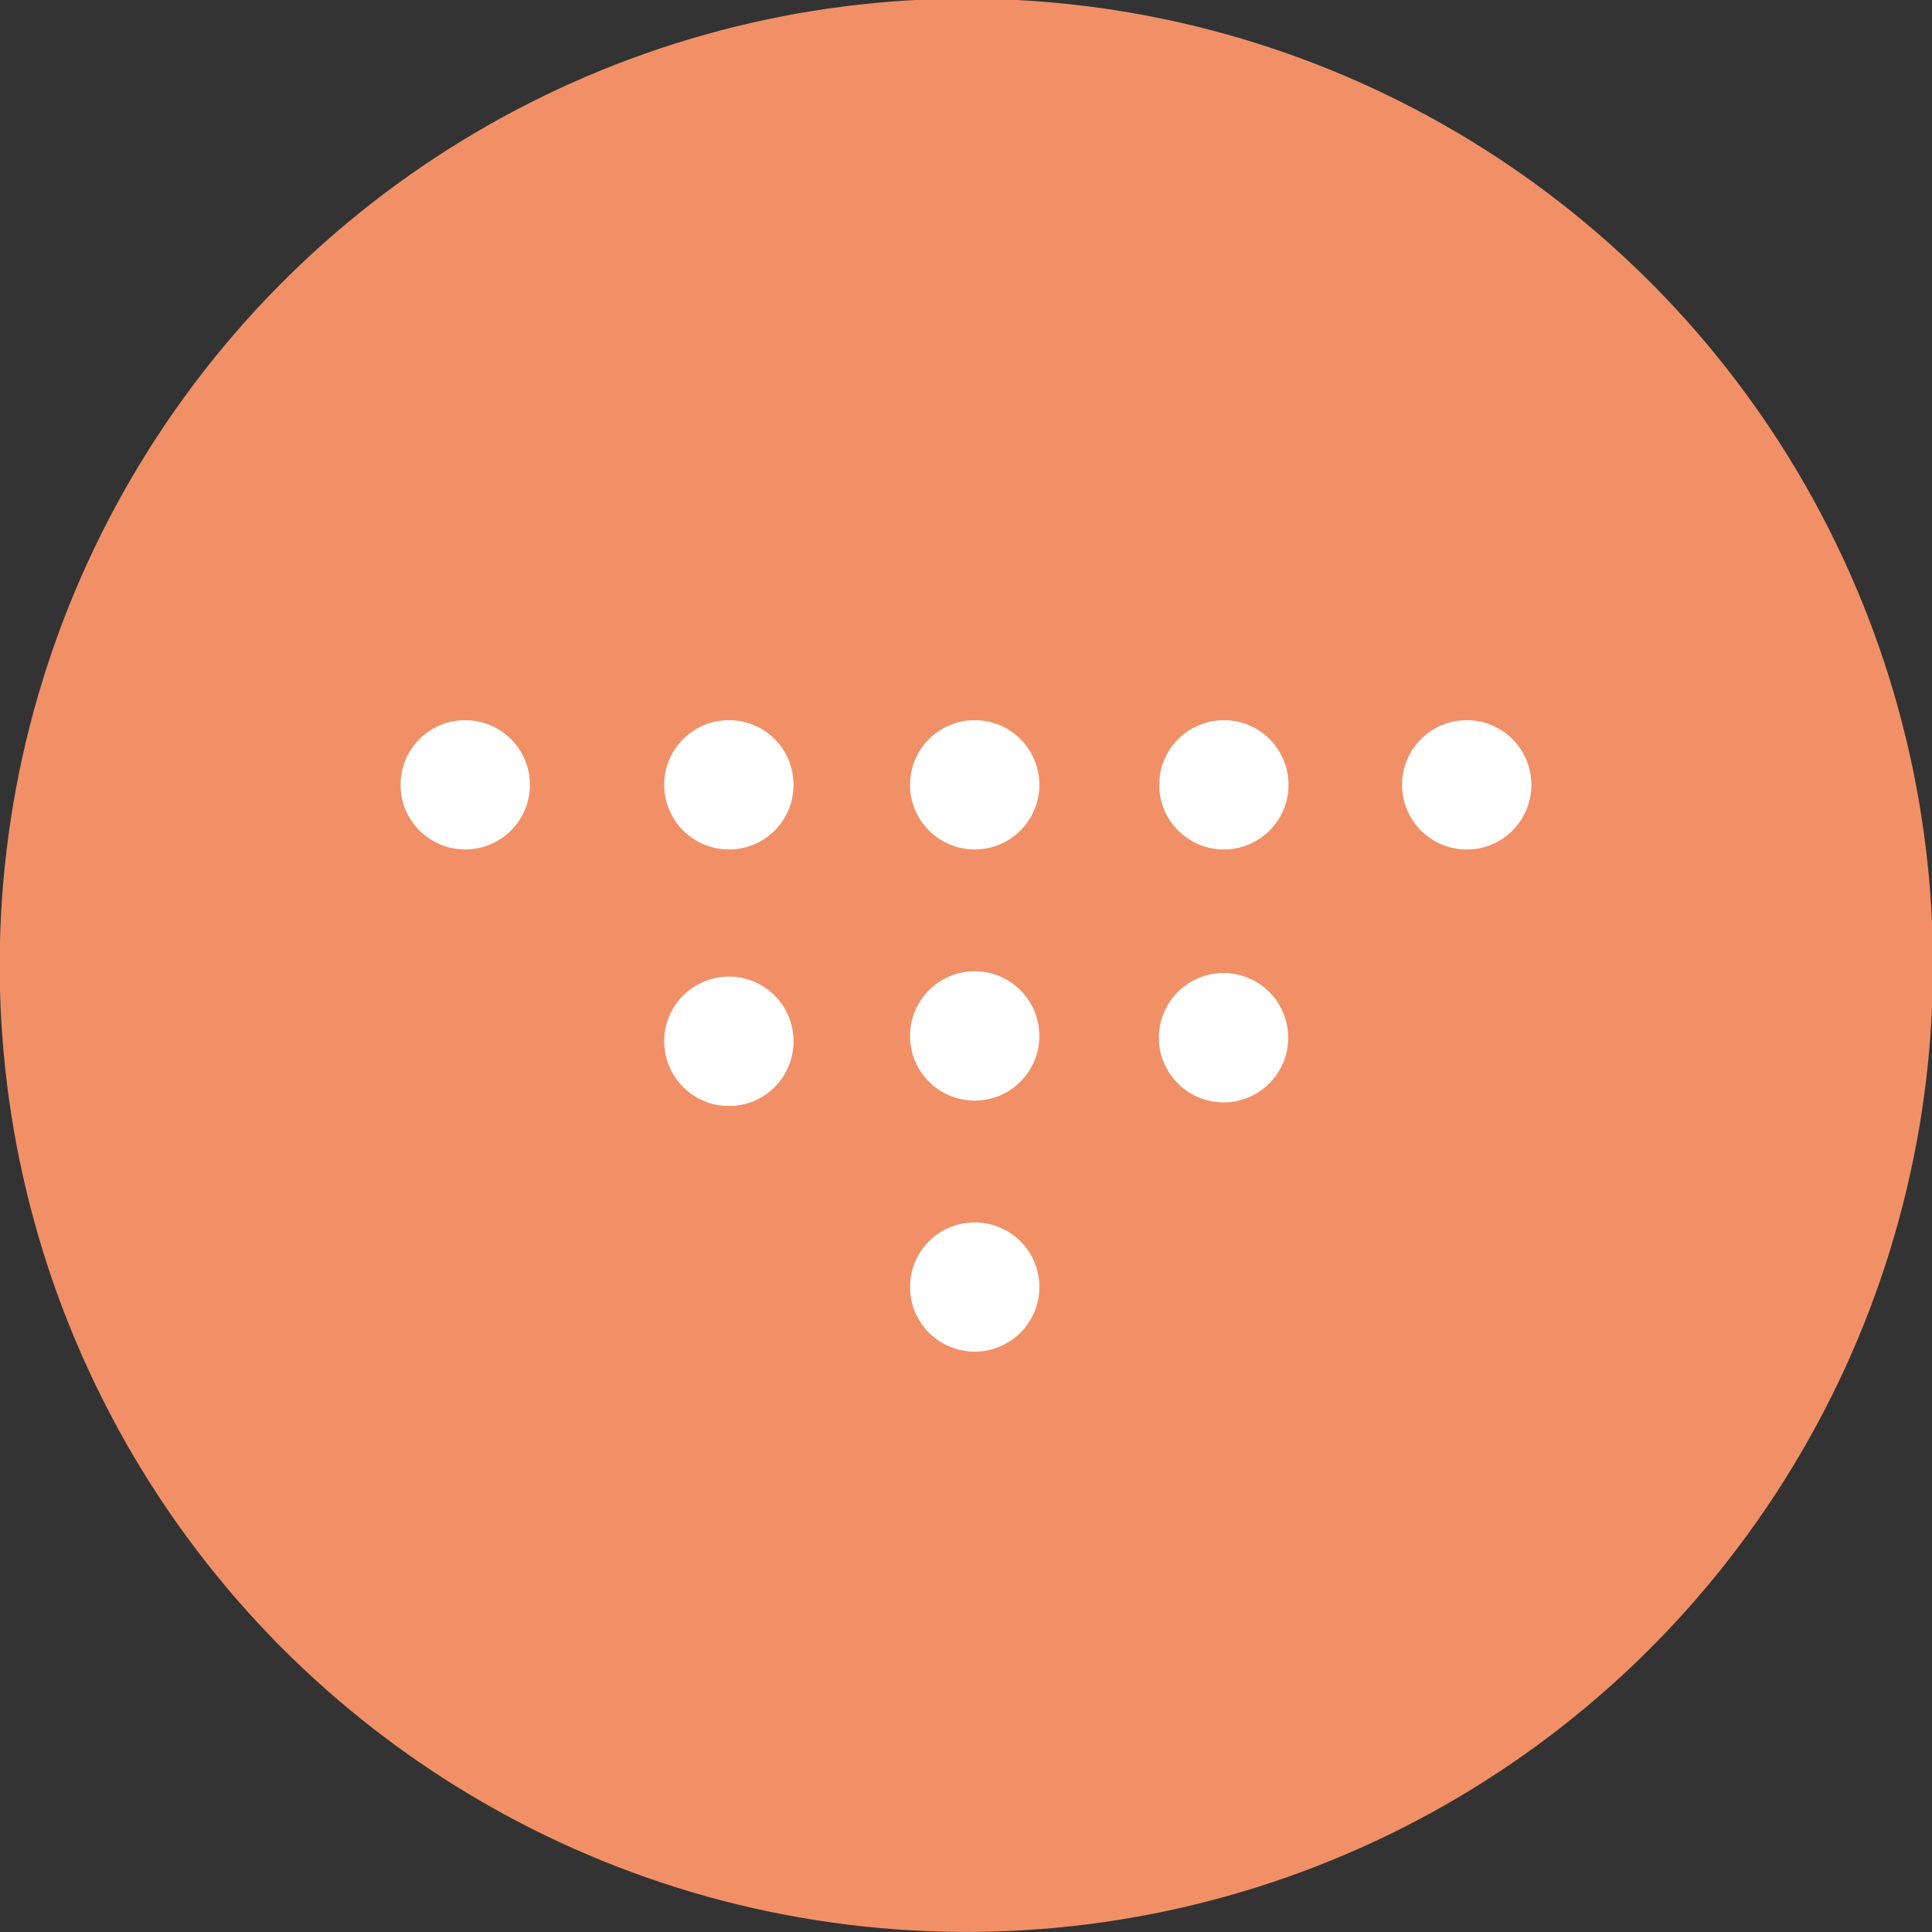 <?xml version="1.0" encoding="utf-8"?>
<!-- Generator: Adobe Illustrator 23.0.1, SVG Export Plug-In . SVG Version: 6.00 Build 0)  -->
<svg version="1.1" id="レイヤー_1" xmlns="http://www.w3.org/2000/svg" xmlns:xlink="http://www.w3.org/1999/xlink" x="0px"
	 y="0px" width="30px" height="30.004px" viewBox="0 0 30 30.004" style="enable-background:new 0 0 30 30.004;"
	 xml:space="preserve">
<rect x="0" y="0" width="30" height="30.004" fill="#333333" stroke="none"/>
<ellipse transform="matrix(0.055 -0.999 0.999 0.055 -0.807 29.151)" style="fill:#F19067;" cx="15.002" cy="15.002" rx="15.002" ry="15.002"/>
<g>
	<path style="fill:#FFFFFF;" d="M14.131,19.984c0-0.555,0.449-1.002,1.004-1.002s1.004,0.447,1.004,1.002
		c0,0.555-0.449,1.004-1.004,1.004S14.131,20.539,14.131,19.984z"/>
	<path style="fill:#FFFFFF;" d="M12.322,16.169c0-0.555-0.447-1.004-1.002-1.004c-0.557,0-1.006,0.449-1.006,1.004
		c0,0.555,0.449,1.005,1.006,1.005C11.875,17.174,12.322,16.724,12.322,16.169z"/>
	<path style="fill:#FFFFFF;" d="M10.314,12.187c0-0.555,0.449-1.004,1.006-1.004c0.555,0,1.002,0.449,1.002,1.004
		c0,0.554-0.447,1.003-1.002,1.003C10.764,13.19,10.314,12.741,10.314,12.187z"/>
	<path style="fill:#FFFFFF;" d="M6.22,12.187c0-0.555,0.448-1.004,1.004-1.004c0.555,0,1.004,0.449,1.004,1.004
		c0,0.554-0.449,1.003-1.004,1.003C6.668,13.19,6.22,12.741,6.22,12.187z"/>
	
		<ellipse transform="matrix(0.16 -0.987 0.987 0.16 0.053 32.292)" style="fill:#FFFFFF;" cx="19.004" cy="16.115" rx="1.004" ry="1.004"/>
	<path style="fill:#FFFFFF;" d="M18,12.187c0-0.555,0.451-1.004,1.004-1.004c0.555,0,1.004,0.449,1.004,1.004
		c0,0.554-0.449,1.003-1.004,1.003C18.451,13.19,18,12.741,18,12.187z"/>
	<circle style="fill:#FFFFFF;" cx="22.775" cy="12.187" r="1.004"/>
	<circle style="fill:#FFFFFF;" cx="15.135" cy="16.086" r="1.004"/>
	<path style="fill:#FFFFFF;" d="M14.131,12.187c0-0.555,0.449-1.004,1.004-1.004s1.004,0.449,1.004,1.004
		c0,0.554-0.449,1.003-1.004,1.003S14.131,12.741,14.131,12.187z"/>
</g>
</svg>
